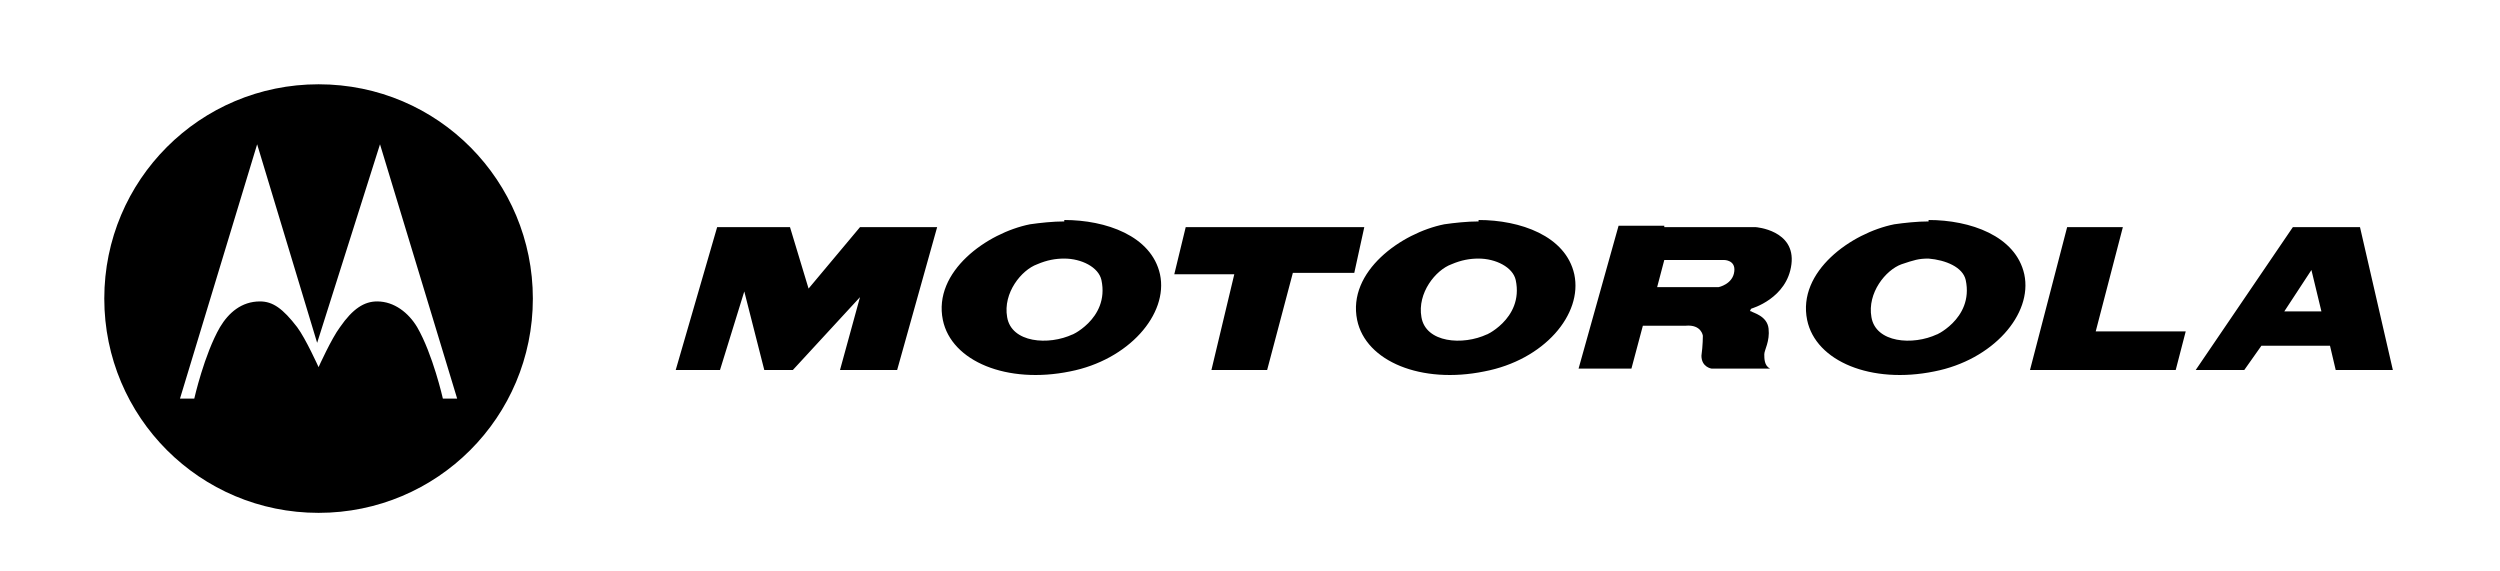 <svg xmlns="http://www.w3.org/2000/svg" id="Layer_1" viewBox="0 0 175 40"><style>.st0{fill-rule:evenodd;clip-rule:evenodd;}</style><path d="M22.3 5.9c8.4 0 15 6.8 15 15 0 8.3-6.7 15-15 15s-15-6.7-15-15 6.7-15 15-15zM22.2 24L18 10.1l-5.4 17.8h1s.7-3.1 1.8-5c.6-1 1.5-1.8 2.8-1.8.9 0 1.6.5 2.6 1.8.6.8 1.5 2.8 1.5 2.8s.9-2 1.5-2.8c.9-1.3 1.7-1.8 2.6-1.8 1.2 0 2.2.8 2.8 1.8 1.1 1.9 1.8 5 1.8 5h1l-5.4-17.8L22.2 24zm25.1 1.9l2.9-10h5.1l1.3 4.3 3.6-4.3h5.4l-2.8 10h-4l1.4-5.1-4.7 5.1h-2l-1.4-5.5-1.7 5.5h-3.1zm35.7-10h12.5l-.7 3.2h-4.3l-1.8 6.8h-3.9l1.6-6.7h-4.2l.8-3.3zm33.5 0v2.3l-.5 1.9h4.3s1-.2 1.1-1.1c.1-.8-.7-.8-.7-.8h-4.2v-2.3h6.4s2.8.2 2.5 2.6c-.3 2.4-2.8 3.1-2.8 3.1s-.2.2 0 .2c.1.1 1.1.3 1.2 1.2.1.9-.3 1.5-.3 1.8 0 .3 0 .8.4 1h-4.1s-.7-.1-.7-.9c.1-.7.1-1.4.1-1.4s-.1-.8-1.2-.7h-3l-.8 3h-3.7l2.8-10h3.2v.1zm28.2 0h3.9l-1.9 7.3h6.3l-.7 2.7h-10.2l2.6-10zm20.5 0l2.3 10h-4l-.4-1.7h-4.8l-1.2 1.7h-3.4l6.8-10 1.3 3-1.9 2.9h2.6l-.7-2.9-1.3-3h4.7zm-90.7 2.2c1.2 0 2.4.6 2.6 1.5.6 2.8-2.4 4-2 3.8-1.7.8-4.3.6-4.6-1.2-.3-1.7 1-3.3 2.1-3.7.7-.3 1.3-.4 1.9-.4v-2.6c-.8 0-1.7.1-2.4.2-3 .6-6.8 3.3-6.1 6.7.6 2.9 4.5 4.5 8.9 3.6 4.1-.8 6.9-4 6.3-6.8-.6-2.7-3.8-3.8-6.7-3.8v2.7zm29 0c1.2 0 2.4.6 2.6 1.5.6 2.8-2.4 4-2 3.8-1.7.8-4.3.6-4.6-1.2-.3-1.7 1-3.3 2.1-3.7.7-.3 1.3-.4 1.9-.4v-2.6c-.8 0-1.7.1-2.4.2-3 .6-6.8 3.3-6.1 6.7.6 2.9 4.5 4.5 8.9 3.6 4.2-.8 6.9-4 6.3-6.8-.6-2.7-3.8-3.8-6.7-3.8v2.7zm31.5 0c1.2.1 2.4.6 2.6 1.5.6 2.8-2.4 4-2 3.8-1.7.8-4.3.6-4.6-1.2-.3-1.7 1-3.3 2.1-3.7.9-.3 1.2-.4 1.9-.4v-2.6c-.8 0-1.7.1-2.4.2-3 .6-6.8 3.3-6.1 6.7.6 2.9 4.5 4.5 8.9 3.6 4.1-.8 6.9-4 6.3-6.8-.6-2.7-3.8-3.8-6.7-3.8v2.7z" class="st0"/></svg>